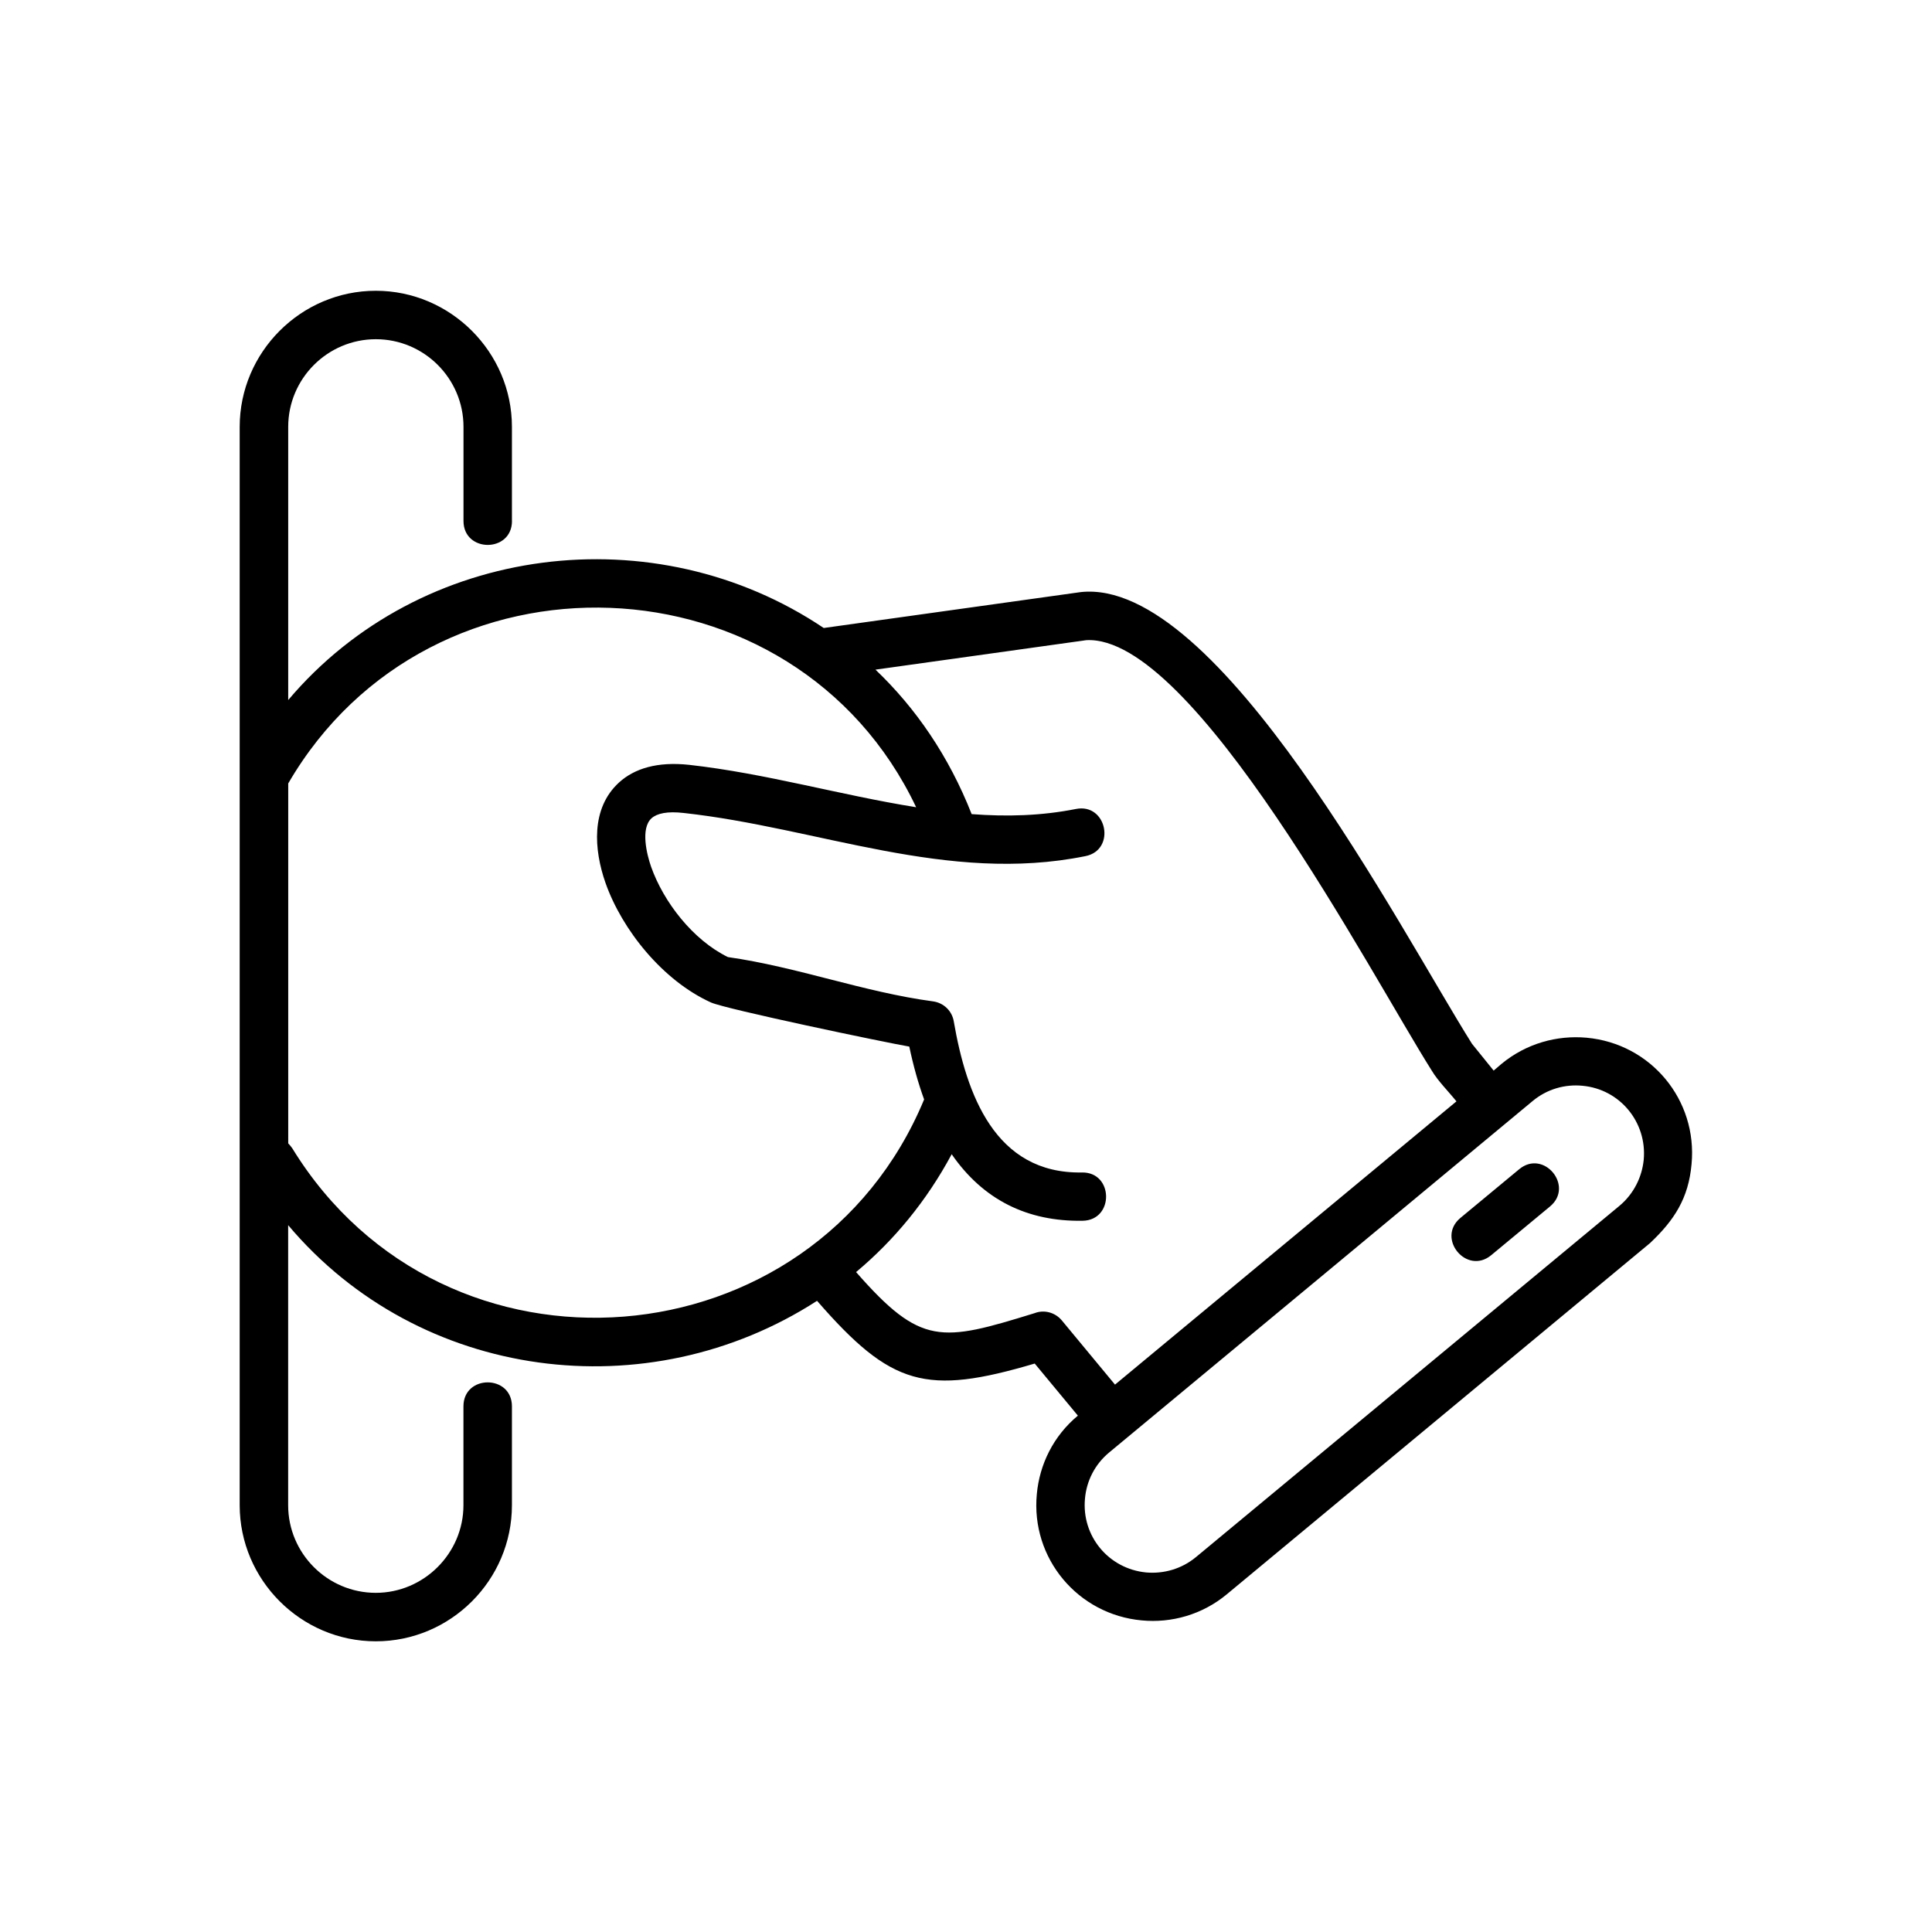 <?xml version="1.0" encoding="UTF-8"?>
<!-- Uploaded to: ICON Repo, www.iconrepo.com, Generator: ICON Repo Mixer Tools -->
<svg fill="#000000" width="800px" height="800px" version="1.1" viewBox="144 144 512 512" xmlns="http://www.w3.org/2000/svg">
 <path d="m563.38 431.74c-4.637-0.453-9.371 0.855-13.199 4.031-37.434 31.086-74.816 62.121-112.25 93.156-3.828 3.176-5.996 7.609-6.398 12.191-0.957 9.926 6.246 18.641 16.223 19.598 4.586 0.402 9.371-0.906 13.199-4.082l112.25-93.105c3.777-3.176 5.945-7.609 6.398-12.191 0.906-9.926-6.297-18.691-16.223-19.598zm-283.7-149.68c0 8.465-12.848 8.465-12.848 0v-24.938c0-12.797-10.43-23.227-23.227-23.227s-23.227 10.43-23.227 23.227v72.398c35.117-41.562 97.234-49.121 141.92-19.094l68.164-9.523c36.477-3.828 84.488 89.273 103.63 119.71l5.742 7.106 2.117-1.812c6.551-5.391 14.66-7.609 22.52-6.902 17.027 1.562 29.422 16.473 27.809 33.504-0.805 9.02-4.535 14.812-10.984 20.906l-112.2 93.105c-6.5 5.391-14.66 7.656-22.52 6.902-16.977-1.562-29.422-16.473-27.809-33.453 0.707-7.859 4.383-15.418 10.883-20.809l-11.438-13.805c-28.816 8.516-37.988 5.996-57.688-16.625-44.84 28.969-105.35 21.262-140.16-20.051v74.211c0 12.797 10.43 23.227 23.227 23.227 12.746 0 23.227-10.48 23.227-23.227v-26.199c0-8.465 12.848-8.465 12.848 0v26.199c0 19.852-16.223 36.074-36.074 36.074-19.852 0-36.074-16.273-36.074-36.074v-285.76c0-19.801 16.223-36.074 36.074-36.074 19.801 0 36.074 16.273 36.074 36.074v24.938zm-59.297 69.574v95.371c0.402 0.402 0.754 0.855 1.109 1.359 40.305 65.598 138.14 57.535 167.41-13-1.562-4.281-2.871-8.969-3.93-14.008-6.5-1.109-48.617-9.926-52.547-11.688-12.797-5.793-23.578-19.246-27.961-31.691-3.074-8.766-3.93-19.75 3.578-26.602 4.082-3.727 10.176-5.594 18.59-4.684 20.305 2.266 40.004 8.012 60.156 11.234-32.043-67.512-128.67-71.289-166.41-6.297zm150.49 129.48c17.23 19.648 22.52 18.539 47.309 10.883 2.469-0.957 5.391-0.25 7.203 1.914l14.105 17.027 90.484-75.066c-2.016-2.519-4.938-5.441-6.551-8.16-16.223-25.695-63.176-115.62-91.543-114.06l-55.871 7.809c10.68 10.176 19.445 22.922 25.492 38.289 9.27 0.707 18.488 0.453 27.609-1.359 8.262-1.664 10.73 10.883 2.519 12.496-36.578 7.406-70.684-7.508-106.41-11.438-4.383-0.504-7.106 0.102-8.566 1.41-2.973 2.719-1.211 9.672-0.102 12.848 3.324 9.371 11.082 19.398 20.355 23.93 18.438 2.621 35.973 9.27 54.359 11.738 2.871 0.402 5.039 2.57 5.492 5.289 3.324 19.246 10.883 40.457 33.957 40.055 8.414-0.152 8.613 12.645 0.203 12.797-14.711 0.25-26.398-5.594-34.711-17.633-6.648 12.395-15.316 22.871-25.34 31.234zm175.73-27.258c6.5-5.391 14.66 4.484 8.16 9.875l-15.566 12.898c-6.5 5.391-14.66-4.484-8.16-9.875z"/>
</svg>